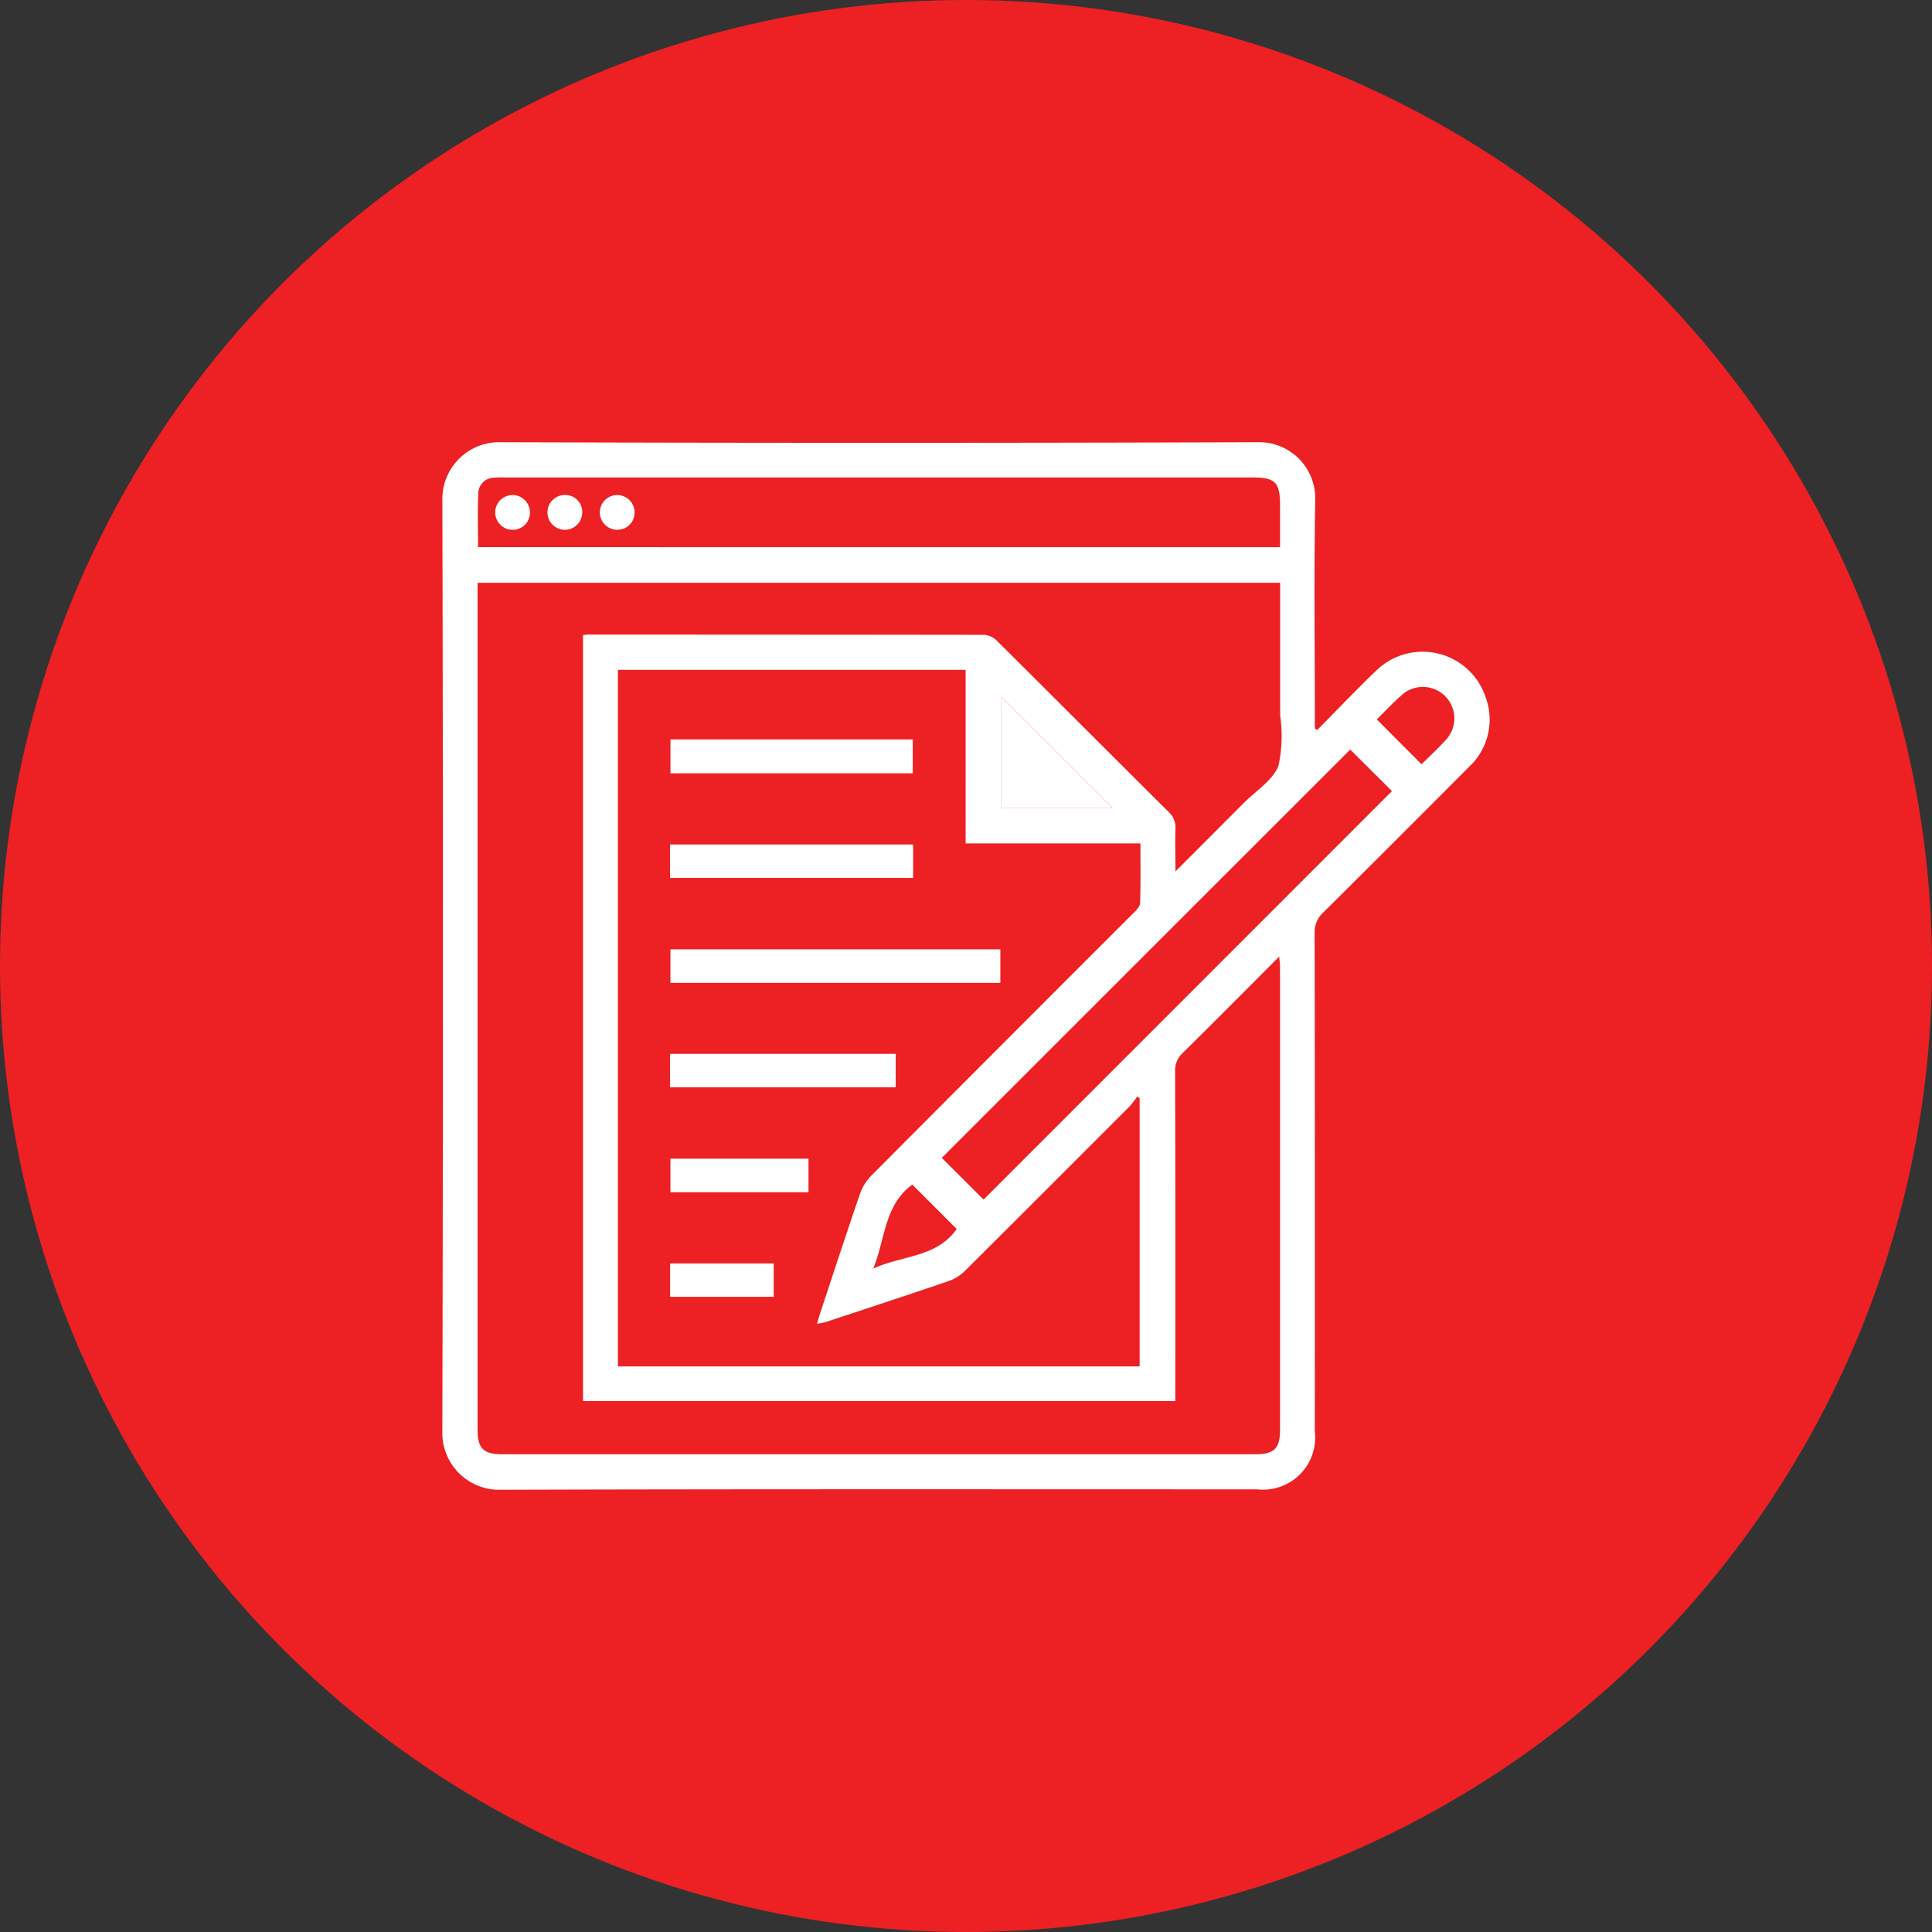 <svg xmlns="http://www.w3.org/2000/svg" xmlns:xlink="http://www.w3.org/1999/xlink" width="63" height="63" viewBox="0 0 63 63">
  <rect x="0" y="0" width="63" height="63" fill="#333333" stroke="none"/>
  <defs>
    <clipPath id="clip-path">
      <rect id="Rectangle_8355" data-name="Rectangle 8355" width="34.15" height="34.16" fill="#fff"/>
    </clipPath>
  </defs>
  <g id="Group_49087" data-name="Group 49087" transform="translate(8527 -102)">
    <circle id="Ellipse_63" data-name="Ellipse 63" cx="31.5" cy="31.5" r="31.5" transform="translate(-8527 102)" fill="#ed2023"/>
    <g id="Group_49068" data-name="Group 49068" transform="translate(-8512.575 116.42)">
      <g id="Group_49067" data-name="Group 49067" clip-path="url(#clip-path)">
        <path id="Path_14868" data-name="Path 14868" d="M28.528,9.385c.639-.646,1.265-1.307,1.921-1.935a2.166,2.166,0,0,1,3.564.845,2.111,2.111,0,0,1-.557,2.313q-2.356,2.369-4.727,4.723a.863.863,0,0,0-.286.676q.013,8.123.006,16.246a1.7,1.7,0,0,1-1.885,1.892c-8.222,0-16.443-.011-24.665.014a1.852,1.852,0,0,1-1.9-1.9Q.036,17.076,0,1.9A1.853,1.853,0,0,1,1.907,0Q14.24.04,26.572,0a1.83,1.83,0,0,1,1.891,1.876c-.043,2.357-.013,4.716-.013,7.074v.388l.079.046m-1.214-4.8H1.149v.3q0,13.67,0,27.34c0,.588.2.777.8.777H26.508c.619,0,.807-.187.807-.8q0-7.537,0-15.074c0-.1-.014-.2-.026-.355-1.074,1.076-2.1,2.11-3.135,3.132a.783.783,0,0,0-.26.616q.014,5.173.006,10.346v.4H4.586V6.289c.066-.007.111-.016.157-.016q6.469,0,12.938.008a.674.674,0,0,1,.414.205c1.866,1.854,3.722,3.718,5.589,5.572a.687.687,0,0,1,.221.56c-.014.43,0,.861,0,1.378.788-.789,1.507-1.508,2.224-2.228.393-.394.933-.729,1.132-1.205a4.575,4.575,0,0,0,.058-1.651c0-1.433,0-2.865,0-4.324M5.725,7.424V30.137H22.737V21.39l-.08-.052a2.9,2.9,0,0,1-.237.309q-2.686,2.693-5.382,5.377a1.435,1.435,0,0,1-.528.33c-1.33.455-2.665.892-4,1.333-.082.027-.17.037-.294.063.04-.136.063-.225.092-.312.434-1.312.863-2.626,1.311-3.933a1.6,1.6,0,0,1,.366-.587q4.264-4.283,8.54-8.554c.1-.1.223-.22.227-.335.022-.635.011-1.271.011-1.945h-5.7V7.424Zm21.59-4c0-.479,0-.926,0-1.374,0-.742-.155-.9-.891-.9H2.039a2.691,2.691,0,0,0-.355.007.52.52,0,0,0-.51.465c-.031.6-.01,1.2-.01,1.8Zm2.287,6.6L16.285,23.337l1.363,1.36,13.317-13.32L29.6,10.017M18.23,8.306v3.628h3.625L18.23,8.306m12.24.732,1.46,1.464c.252-.252.551-.523.817-.823A1.026,1.026,0,0,0,31.313,8.22c-.311.27-.593.574-.842.818m-13.7,16.618L15.325,24.21c-.916.659-.883,1.792-1.276,2.738.93-.432,2.078-.361,2.722-1.292" transform="translate(0 0)" fill="#fff"/>
        <path id="Path_14869" data-name="Path 14869" d="M255.979,116.635l3.625,3.628h-3.625Z" transform="translate(-237.749 -108.328)" fill="#fff"/>
        <rect id="Rectangle_8349" data-name="Rectangle 8349" width="10.758" height="1.093" transform="translate(7.437 16.537)" fill="#fff"/>
        <rect id="Rectangle_8350" data-name="Rectangle 8350" width="7.901" height="1.105" transform="translate(7.438 9.692)" fill="#fff"/>
        <rect id="Rectangle_8351" data-name="Rectangle 8351" width="7.927" height="1.091" transform="translate(7.424 13.118)" fill="#fff"/>
        <rect id="Rectangle_8352" data-name="Rectangle 8352" width="7.358" height="1.091" transform="translate(7.424 19.945)" fill="#fff"/>
        <rect id="Rectangle_8353" data-name="Rectangle 8353" width="4.502" height="1.093" transform="translate(7.437 23.364)" fill="#fff"/>
        <rect id="Rectangle_8354" data-name="Rectangle 8354" width="3.377" height="1.088" transform="translate(7.427 26.779)" fill="#fff"/>
        <path id="Path_14870" data-name="Path 14870" d="M24.736,25.341a.566.566,0,1,1,.566-.557.554.554,0,0,1-.566.557" transform="translate(-22.447 -22.486)" fill="#fff"/>
        <path id="Path_14871" data-name="Path 14871" d="M49.26,24.76a.567.567,0,1,1-.542-.575.55.55,0,0,1,.542.575" transform="translate(-44.699 -22.463)" fill="#fff"/>
        <path id="Path_14872" data-name="Path 14872" d="M72.649,25.328a.566.566,0,1,1,.567-.547.556.556,0,0,1-.567.547" transform="translate(-66.949 -22.473)" fill="#fff"/>
      </g>
    </g>
  </g>
</svg>
